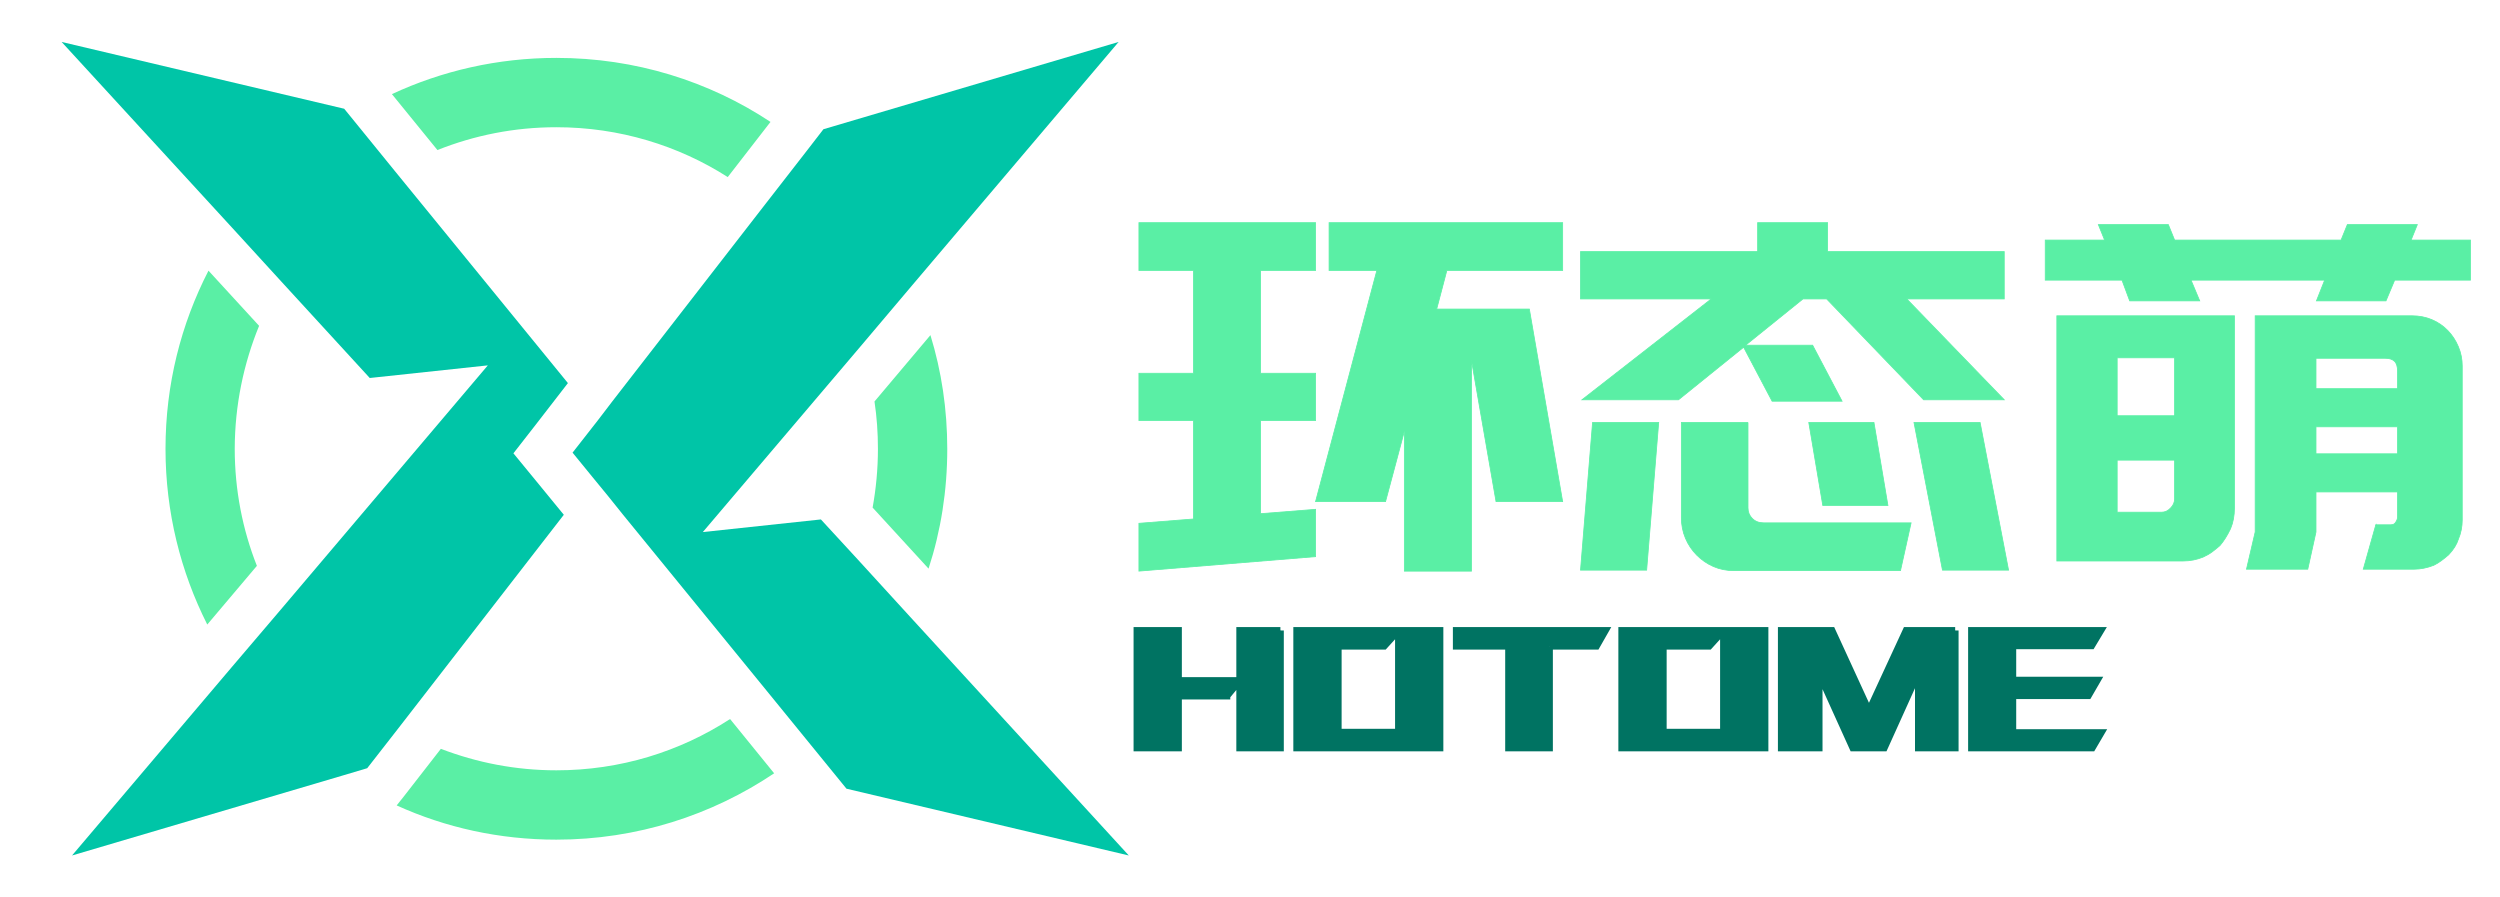 <svg width="780" height="280" xmlns="http://www.w3.org/2000/svg" class="svg-canvas" version="1.1" preserveAspectRatio="none">

 <g>
  <title>Layer 1</title>
  <g id="svg_32">
   <g transform="translate(7.778 8.132) scale(1 1)" id="shape_iNqCFiZ4Q7">
    <g id="svg_6">
     <rect id="svg_7" y="-5.045" x="1.446" height="273.826" width="352.963" fill="rgba(0,0,0,0)"/>
     <svg data-parent="shape_iNqCFiZ4Q7" preserveAspectRatio="none" class="style-removed" height="253.826" width="332.963" xml:space="preserve" viewBox="0 0 96.35 73.45" y="4.955" x="11.446" id="svg_1" version="1.1" xmlns:xlink="http://www.w3.org/1999/xlink" xmlns="http://www.w3.org/2000/svg">
      <g id="svg_8">
       <path id="svg_9" stroke-width="0" fill="#5aefa5" d="m60.35,61.13c-4.53,2.94 -9.91,4.63 -15.68,4.63c-3.67,0 -7.17,-0.69 -10.43,-1.94l-3.36,4.32l-0.63,0.79c4.4,2 9.28,3.09 14.41,3.09c7.28,0 14.04,-2.21 19.67,-5.99l-3.98,-4.9zm-15.68,-59.69c-5.3,0 -10.34,1.17 -14.85,3.27l4.11,5.05c3.34,-1.33 6.94,-2.06 10.74,-2.06c5.69,0 11.01,1.65 15.47,4.5l3.86,-4.98c-5.54,-3.67 -12.2,-5.78 -19.33,-5.78zm33.77,25.03l-5.05,5.99c0.21,1.4 0.31,2.82 0.31,4.28c0,1.81 -0.17,3.59 -0.48,5.3l5.05,5.51c1.11,-3.4 1.69,-7.03 1.69,-10.8c0,-3.59 -0.52,-7.03 -1.52,-10.28zm-60.61,-0.84l-4.57,-4.98c-2.48,4.82 -3.88,10.28 -3.88,16.08c0,5.71 1.36,11.09 3.77,15.87l4.48,-5.3c-1.29,-3.27 -2,-6.84 -2,-10.57c0.01,-3.93 0.8,-7.68 2.2,-11.1z"/>
       <g id="svg_10">
        <polygon id="svg_11" stroke-width="0" fill="#00c5a7" points="42.9,39.71 45.34,42.69 30.39,61.98 27.59,65.57 25.34,66.24 0.94,73.45 15.39,56.41 19.65,51.41     38.48,29.2 27.82,30.34 19.87,21.67 15.5,16.89 0,0 25.51,6.03 26.09,6.74 30.09,11.66 45.71,30.8 42.84,34.51 40.79,37.14   "/>
       </g>
       <g id="svg_12">
        <polygon id="svg_13" stroke-width="0" fill="#00c5a7" points="96.35,73.45 70.86,67.42 67.65,63.48 63.69,58.62 50.66,42.65 49.32,40.98 47.95,39.31 46.13,37.08     48.43,34.14 49.72,32.45 51.03,30.76 63.52,14.66 67.36,9.72 68.78,7.88 95.43,0 76.75,22.02 72.16,27.45 57.89,44.25     68.55,43.11 71.91,46.76 76.56,51.85   "/>
       </g>
      </g>
     </svg>
    </g>
   </g>
   <g transform="translate(190.171 -422.631) scale(1 1)" id="shape_kV4oGUnjcn">
    <svg y="4.955" x="11.446" id="svg_14" data-parent="shape_kV4oGUnjcn" viewBox="0 0 1056.42 1083.42" height="1083.42" width="1056.42" version="1.1" xmlns:xlink="http://www.w3.org/1999/xlink" xmlns="http://www.w3.org/2000/svg">
     <g id="svg_15" data-width="427.6188">
      <path id="svg_16" data-glyph-descender="-21.23037" data-glyph-ascender="129.33963" data-glyph-h="150.57" data-glyph-w="138.5244" stroke-width="0.251" stroke="#5aefa5" fill="#5aefa5" d="m257.47,514.1l18.07,0l10.39,60.08l-20.78,0l-7.68,-44.12l0,65.8l-20.92,0l0,-43.66l-5.88,21.98l-21.83,0l19.12,-72.12l-14.9,0l0,-14.91l72.87,0l0,14.91l-36.13,0l-3.17,12.04l7.98,0l2.86,0zm-86.72,-26.95l20.93,0l17.16,0l0,14.91l-17.16,0l0,32.07l17.16,0l0,14.75l-17.16,0l0,29.06l17.16,-1.35l0,14.75l-55.11,4.52l0,-14.91l17.02,-1.35l0,-30.72l-17.02,0l0,-14.75l17.02,0l0,-32.07l-17.02,0l0,-14.91l17.02,0z"/>
      <path id="svg_17" data-glyph-descender="-21.23037" data-glyph-ascender="129.33963" data-glyph-h="150.57" data-glyph-w="138.5244" stroke-width="0.251" stroke="#5aefa5" fill="#5aefa5" d="m343.754,549.49l0,26.65q0,1.95 1.35,3.31q1.36,1.35 3.47,1.35l0,0l46.07,0l-3.31,14.91l-51.95,0q-3.46,0 -6.4,-1.28q-2.93,-1.28 -5.19,-3.54q-2.26,-2.26 -3.54,-5.27q-1.28,-3.01 -1.28,-6.47l0,0l0,-29.66l20.78,0zm-27.86,0l-3.76,46.07l-20.63,0l3.76,-46.07l20.63,0zm79.65,0l20.63,0l8.88,46.07l-20.62,0l-8.89,-46.07zm-12.49,0l4.36,25.89l-20.32,0l-4.37,-25.89l20.33,0zm40.65,-53.31l0,14.76l-30.42,0l30.42,31.47l-25.15,0l-30.26,-31.47l-7.38,0l-17.92,14.45l20.93,0l9.19,17.47l-21.83,0l-8.89,-16.86l-20.33,16.41l-30.11,0l40.35,-31.47l-40.8,0l0,-14.76l55.26,0l0,-9.03l21.83,0l0,9.03l55.11,0z"/>
      <path id="svg_18" data-glyph-descender="-21.23037" data-glyph-ascender="129.33963" data-glyph-h="150.57" data-glyph-w="150.57" stroke-width="0.251" stroke="#5aefa5" fill="#5aefa5" d="m539.639,581.41l4.67,0q1.06,0 1.51,-0.76l0,0q0.6,-0.9 0.6,-1.65l0,0l0,-7.83l-25.45,0l0,12.49l-2.56,11.6l-19.12,0l2.71,-11.6l0,-67.45l48.94,0q3.31,0 6.17,1.2q2.86,1.21 4.97,3.39q2.11,2.18 3.31,5.05q1.21,2.86 1.21,6.02l0,0l0,48.03q0,3.16 -1.21,6.02l0,0q-0.75,2.41 -3.01,4.82l0,0q-1.2,1.06 -2.33,1.88q-1.13,0.83 -2.34,1.43l0,0q-3.16,1.21 -6.02,1.21l0,0l-15.96,0l3.91,-13.85zm-44.11,-65.2l0,59.93q0,3.61 -1.21,6.47l0,0q-1.5,3.16 -3.31,5.27l0,0q-1.2,1.05 -2.41,1.96q-1.2,0.9 -2.86,1.65l0,0q-3.01,1.21 -6.17,1.21l0,0l-39.45,0l0,-76.49l55.41,0zm-32.68,-4.67l-2.41,-6.47l-23.94,0l0,-12.5l18.52,0l-1.95,-4.82l21.83,0l1.96,4.82l51.94,0l1.96,-4.82l21.83,0l-1.95,4.82l18.52,0l0,12.5l-23.64,0l-2.71,6.47l-21.69,0l2.56,-6.47l-41.7,0l2.71,6.47l-21.84,0zm14.01,35.84l0,-18.07l-17.92,0l0,18.07l17.92,0zm0,25.9l0,-12.05l-17.92,0l0,16.26l13.85,0q1.66,0 2.86,-1.35l0,0q1.21,-1.21 1.21,-2.86l0,0zm65.8,-43.82l-21.69,0l0,9.49l25.45,0l0,-5.43q0,-2.25 -0.98,-3.16q-0.98,-0.9 -2.78,-0.9l0,0zm-21.69,29.81l25.45,0l0,-8.43l-25.45,0l0,8.43z"/>
     </g>
    </svg>
   </g>
   <g transform="translate(277.001 -14.764) scale(1 1)" id="shape_2TmUbKfzcd">
    <svg y="4.955" x="11.446" id="svg_19" data-parent="shape_2TmUbKfzcd" viewBox="0 0 611.898 447.073" height="447.073" width="611.898" version="1.1" xmlns:xlink="http://www.w3.org/1999/xlink" xmlns="http://www.w3.org/2000/svg">
     <g id="svg_20" data-width="305.952">
      <path id="svg_21" data-glyph-descender="-8.98734" data-glyph-ascender="54.8164" data-glyph-h="63.80374" data-glyph-w="49.84468" stroke-width="2.125" stroke="#007362" fill="#007362" d="m111.04,206.516l0,36.65l-12.69,0l0,-21.03l0,-15.62l12.69,0zm-16.7,20.46l-15.11,0l0,16.19l-12.94,0l0,-36.65l12.94,0l0,15.62l19.12,0l-4.01,4.84z"/>
      <path id="svg_22" data-glyph-descender="-8.98734" data-glyph-ascender="54.8164" data-glyph-h="63.80374" data-glyph-w="49.78094" stroke-width="2.125" stroke="#007362" fill="#007362" d="m143.415,211.426l-14.34,0l0,26.83l18.8,0l0,-31.74l12.94,0l0,36.65l-44.68,0l0,-36.65l31.74,0l-4.46,4.91z"/>
      <path id="svg_23" data-glyph-descender="-8.98734" data-glyph-ascender="54.8164" data-glyph-h="63.80374" data-glyph-w="51.6294" stroke-width="2.125" stroke="#007362" fill="#007362" d="m194.986,211.426l0,31.74l-12.75,0l0,-31.74l-16.32,0l0,-4.91l46.53,0l-2.8,4.91l-14.66,0z"/>
      <path id="svg_24" data-glyph-descender="-8.98734" data-glyph-ascender="54.8164" data-glyph-h="63.80374" data-glyph-w="49.78094" stroke-width="2.125" stroke="#007362" fill="#007362" d="m244.825,211.426l-14.34,0l0,26.83l18.8,0l0,-31.74l12.94,0l0,36.65l-44.68,0l0,-36.65l31.74,0l-4.46,4.91z"/>
      <path id="svg_25" data-glyph-descender="-8.98734" data-glyph-ascender="54.8164" data-glyph-h="63.80374" data-glyph-w="59.34194" stroke-width="2.125" stroke="#007362" fill="#007362" d="m321.566,206.516l0,36.65l-11.47,0l0,-23.58l-10.65,23.58l-9.81,0l-10.52,-23.26l0,23.26l-11.79,0l0,-36.65l15.81,0l11.53,25.11l11.6,-25.11l15.3,0z"/>
      <path id="svg_26" data-glyph-descender="-8.98734" data-glyph-ascender="54.8164" data-glyph-h="63.80374" data-glyph-w="45.5741" stroke-width="2.125" stroke="#007362" fill="#007362" d="m339.548,238.386l27.59,0l-2.8,4.78l-37.67,0l0,-36.65l40.35,0l-2.87,4.78l-24.6,0l0,10.71l26.38,0l-2.8,4.84l-23.58,0l0,11.54z"/>
     </g>
    </svg>
   </g>
  </g>
 </g>
</svg>
